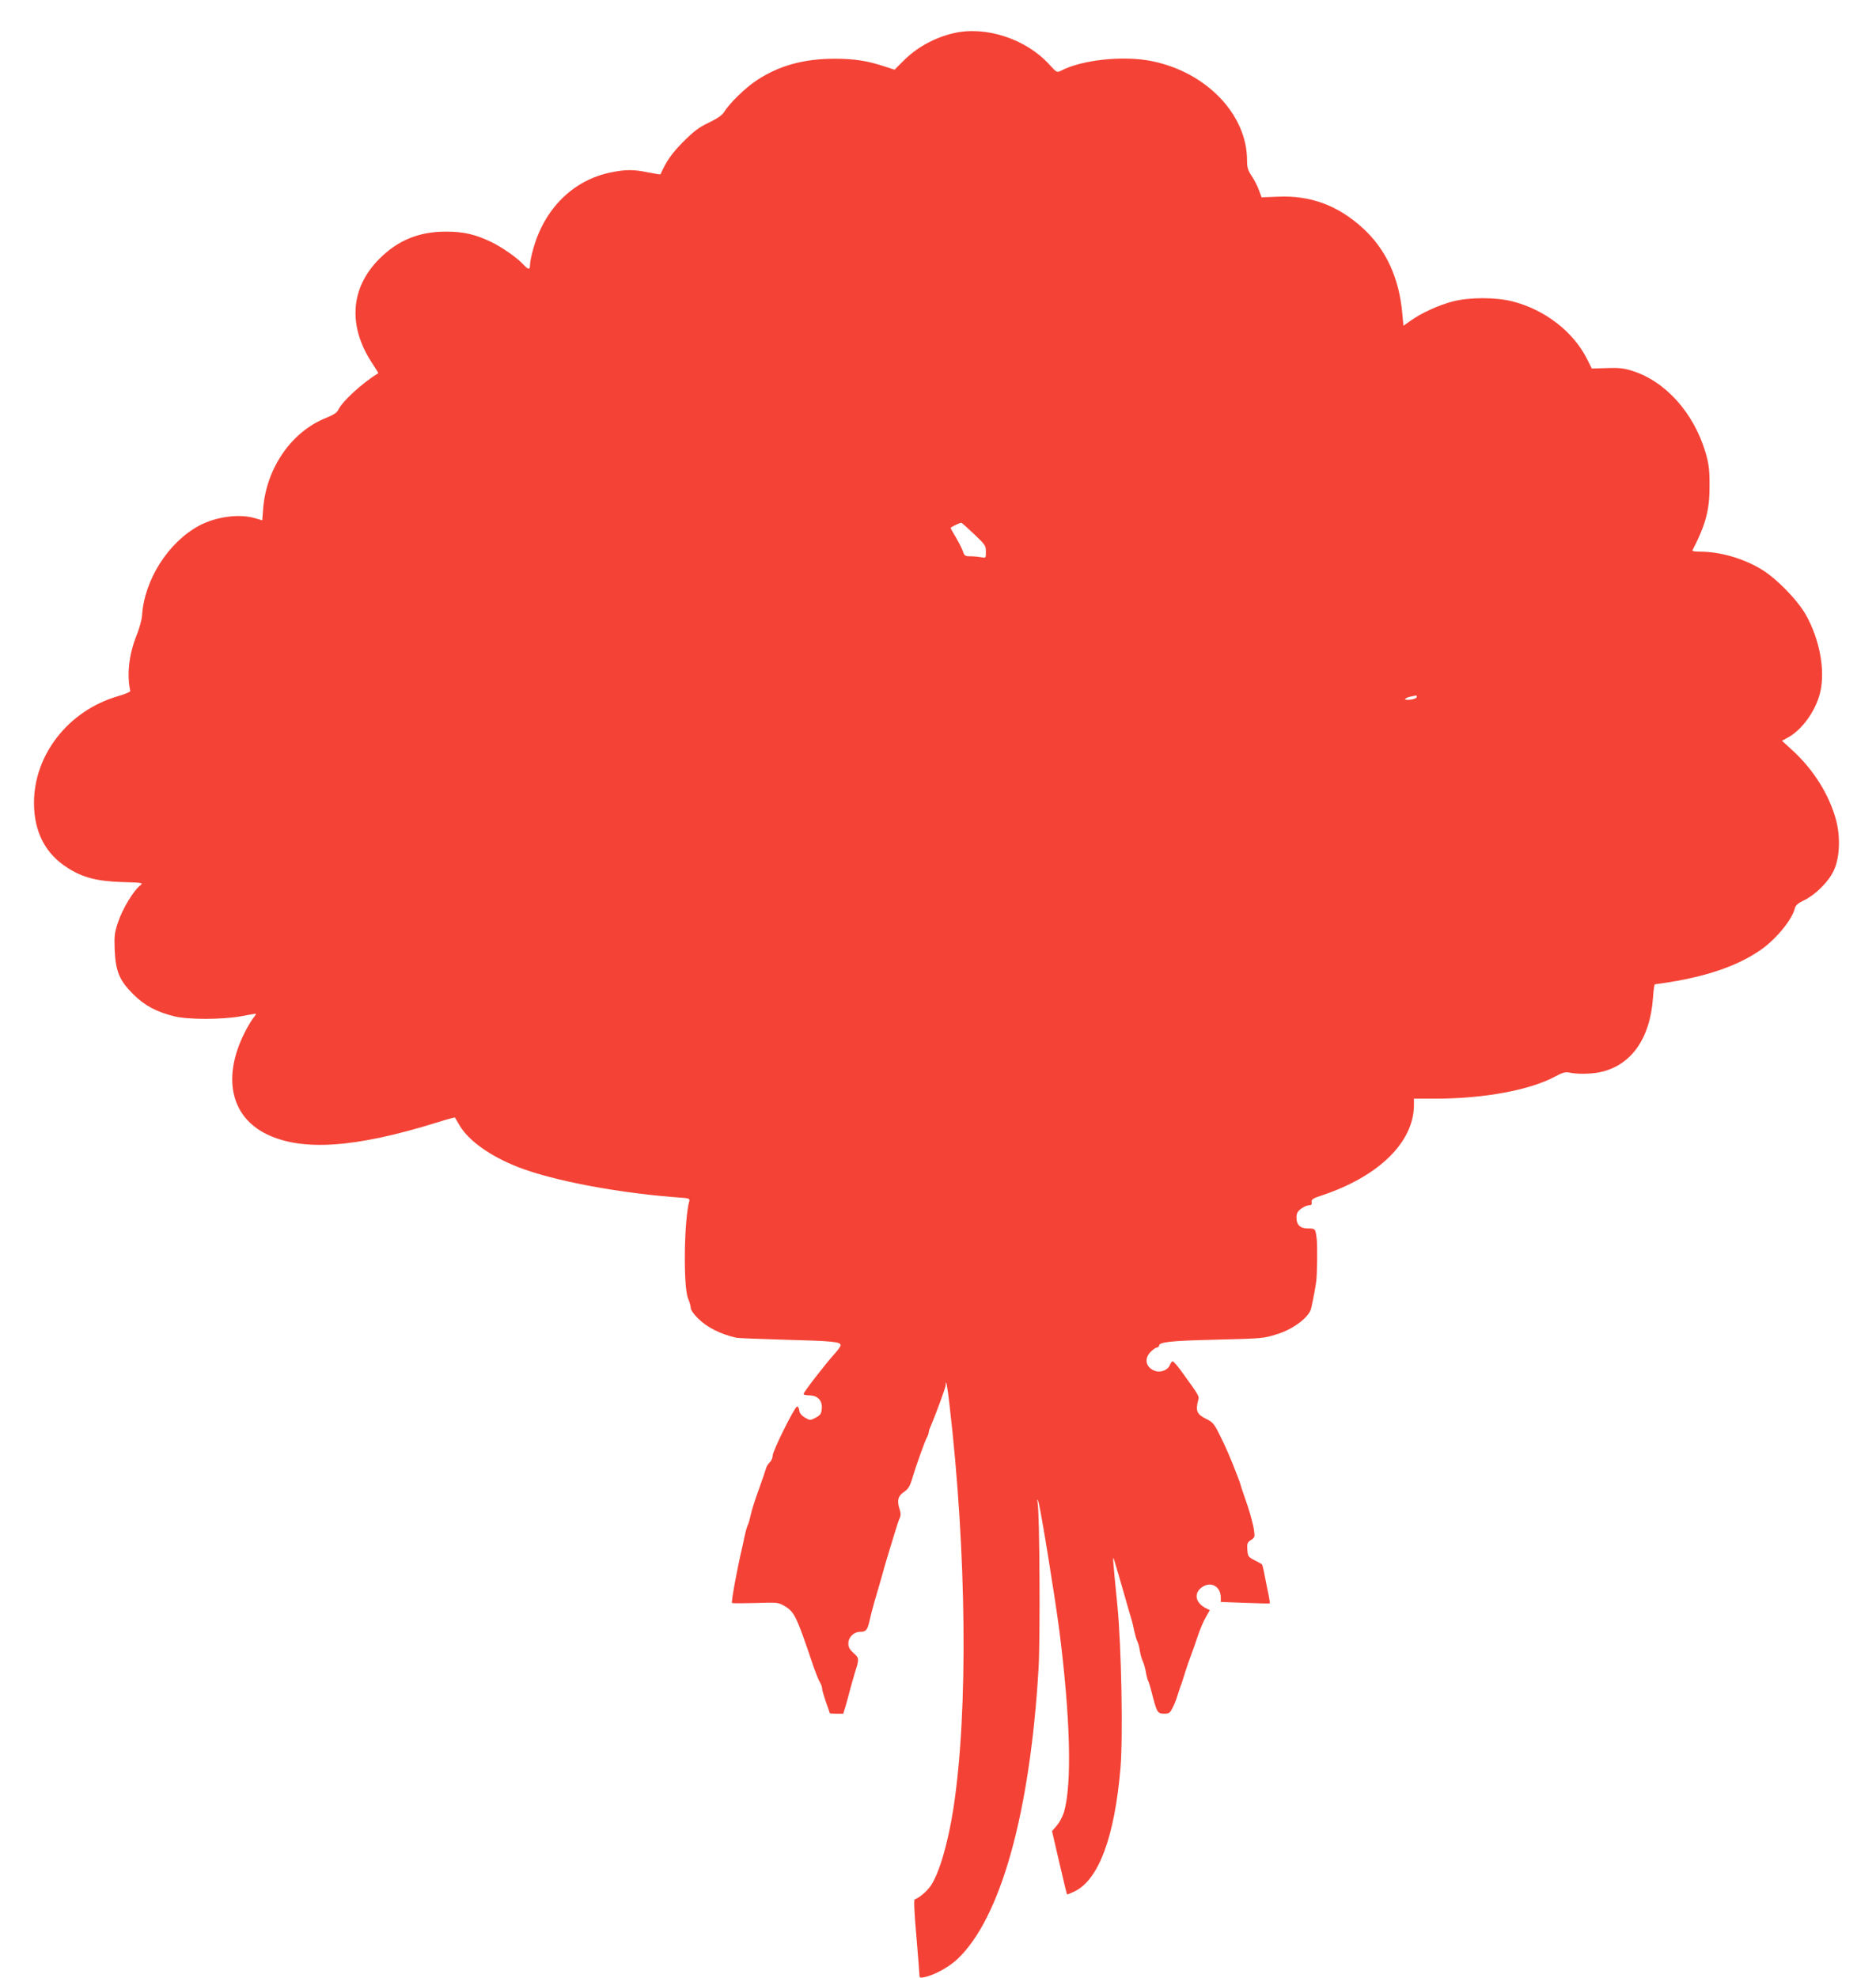 <?xml version="1.0" standalone="no"?>
<!DOCTYPE svg PUBLIC "-//W3C//DTD SVG 20010904//EN"
 "http://www.w3.org/TR/2001/REC-SVG-20010904/DTD/svg10.dtd">
<svg version="1.0" xmlns="http://www.w3.org/2000/svg"
 width="1214pt" height="1280pt" viewBox="0 0 1214 1280"
 preserveAspectRatio="xMidYMid meet">
<g transform="translate(0,1280) scale(0.1,-0.1)"
fill="#f44336" stroke="none">
<path d="M6174 12586 c-127 -29 -244 -94 -331 -183 l-54 -54 -62 20 c-110 37
-198 51 -325 51 -199 0 -360 -44 -504 -139 -74 -48 -179 -151 -212 -206 -13
-21 -44 -42 -100 -69 -65 -31 -97 -56 -166 -125 -73 -74 -105 -119 -146 -209
-1 -2 -36 4 -78 12 -95 20 -147 20 -244 0 -242 -49 -429 -234 -501 -494 -12
-41 -21 -87 -21 -102 0 -35 -10 -35 -41 -2 -43 47 -143 116 -214 150 -99 47
-176 65 -285 65 -177 1 -315 -55 -436 -177 -190 -190 -204 -441 -40 -683 20
-30 35 -55 34 -56 -106 -65 -234 -183 -260 -239 -7 -16 -32 -32 -77 -50 -223
-88 -387 -323 -408 -587 l-6 -76 -45 13 c-101 31 -253 11 -362 -47 -201 -107
-357 -353 -371 -584 -2 -27 -18 -85 -36 -129 -49 -122 -63 -252 -40 -358 1 -5
-36 -21 -82 -34 -318 -93 -541 -378 -541 -689 0 -188 73 -330 217 -421 96 -62
190 -87 350 -92 142 -4 142 -5 118 -24 -41 -32 -113 -151 -140 -233 -24 -69
-26 -91 -23 -179 6 -141 30 -200 119 -289 74 -74 150 -115 267 -144 89 -22
306 -22 430 0 50 10 94 17 98 17 3 0 -6 -15 -20 -32 -13 -18 -38 -60 -54 -93
-144 -287 -89 -540 142 -654 230 -113 573 -90 1104 75 63 20 115 34 116 32 1
-2 14 -24 29 -49 57 -99 197 -200 378 -271 233 -91 666 -172 1074 -200 30 -2
39 -7 36 -18 -35 -127 -40 -560 -8 -634 9 -21 17 -48 17 -60 0 -13 20 -42 48
-69 59 -58 147 -102 247 -124 11 -3 153 -8 315 -13 304 -8 360 -13 360 -35 0
-8 -18 -33 -40 -57 -54 -59 -200 -247 -200 -259 0 -5 17 -9 38 -9 53 0 85 -34
80 -86 -3 -33 -9 -42 -39 -58 -36 -19 -36 -19 -70 0 -23 14 -35 29 -37 48 -2
15 -8 26 -15 23 -17 -5 -157 -288 -157 -317 0 -15 -9 -35 -19 -44 -10 -9 -21
-27 -24 -39 -3 -12 -24 -74 -47 -137 -23 -63 -46 -135 -51 -160 -5 -25 -13
-54 -18 -65 -6 -11 -15 -42 -21 -70 -6 -27 -13 -59 -15 -70 -37 -157 -74 -363
-68 -369 3 -2 71 -2 151 0 141 5 149 4 187 -18 66 -39 78 -62 186 -383 17 -49
37 -100 45 -112 8 -12 14 -30 14 -40 0 -10 12 -49 25 -88 14 -38 25 -71 25
-72 0 -2 20 -3 44 -3 l43 0 16 52 c8 29 23 82 32 118 10 36 22 79 27 95 29 88
29 95 -8 127 -25 23 -34 38 -34 62 0 41 35 76 77 76 38 0 47 12 61 75 6 28 20
82 31 120 32 108 52 179 55 190 6 25 30 104 41 140 7 22 23 74 35 115 12 41
27 85 33 97 7 17 7 33 -3 62 -16 51 -8 81 30 106 29 20 40 38 59 105 17 58 76
224 89 247 7 12 12 27 12 33 0 7 6 26 14 43 33 77 96 249 96 264 0 48 11 -8
24 -123 112 -961 122 -1990 26 -2616 -35 -226 -92 -422 -148 -503 -24 -35 -75
-78 -103 -87 -6 -2 -2 -92 11 -237 11 -129 20 -243 20 -253 0 -17 5 -19 33
-13 63 13 158 65 213 117 280 265 470 946 525 1883 11 194 7 1001 -6 1070 -5
28 -4 28 5 5 13 -36 105 -600 135 -830 72 -565 83 -999 30 -1178 -9 -29 -30
-68 -47 -87 l-30 -35 47 -203 c26 -111 48 -204 50 -206 2 -2 24 7 49 19 156
75 259 353 297 798 17 206 6 788 -20 1052 -31 313 -32 330 -21 295 16 -53 41
-138 60 -205 20 -69 47 -165 55 -190 3 -8 9 -37 15 -65 6 -27 15 -58 20 -67 5
-9 13 -36 16 -60 4 -24 12 -54 19 -68 7 -14 16 -45 20 -70 4 -24 11 -51 16
-60 4 -8 12 -34 18 -57 38 -149 40 -153 87 -153 29 0 36 5 52 38 11 20 25 55
31 77 7 22 15 47 18 55 4 8 12 33 19 55 18 60 45 137 54 160 5 11 21 58 37
105 15 47 40 106 55 132 l27 48 -28 14 c-72 38 -77 107 -10 142 55 28 109 -9
109 -74 l0 -29 157 -6 c86 -3 158 -5 160 -3 2 1 -2 25 -7 52 -6 27 -17 82 -25
123 -7 40 -16 75 -18 77 -3 3 -24 15 -48 27 -41 21 -44 25 -47 68 -3 40 0 48
24 63 24 16 25 21 19 64 -6 42 -34 141 -55 197 -14 39 -31 90 -33 100 -2 6 -8
26 -16 45 -43 114 -81 201 -121 280 -32 65 -44 78 -83 97 -62 30 -71 52 -53
123 7 26 9 23 -114 193 -23 31 -46 57 -51 57 -5 0 -14 -11 -18 -23 -14 -35
-63 -53 -101 -37 -57 23 -67 80 -22 123 15 15 33 27 40 27 7 0 12 5 12 10 0
25 68 33 355 40 315 8 319 8 403 34 107 31 214 111 227 169 16 73 28 138 33
177 6 48 8 228 3 270 -8 69 -9 70 -55 70 -52 0 -76 22 -76 71 0 27 7 40 30 57
16 12 39 22 50 22 16 0 20 5 18 20 -3 18 8 25 72 46 365 123 589 344 590 582
l0 42 138 0 c313 0 613 55 777 144 46 25 67 30 90 25 48 -11 140 -10 197 2
202 42 326 215 345 482 3 48 9 87 12 87 3 0 49 7 101 15 248 41 435 106 580
205 100 68 207 197 225 272 5 20 21 34 62 53 74 37 157 120 190 192 39 83 44
217 14 329 -45 162 -143 320 -278 445 l-71 65 36 20 c96 51 187 181 213 302
30 144 -7 336 -94 492 -55 98 -196 242 -294 299 -117 69 -264 111 -391 111
-30 0 -52 3 -50 8 87 169 112 263 111 422 0 105 -5 139 -27 215 -77 256 -260
459 -476 526 -51 16 -86 20 -162 17 l-97 -3 -30 60 c-89 179 -275 322 -485
375 -109 27 -274 27 -382 0 -91 -23 -207 -76 -275 -125 l-47 -33 -7 76 c-20
232 -105 417 -254 554 -161 148 -340 215 -552 205 l-105 -4 -17 46 c-9 26 -30
67 -47 92 -24 36 -30 54 -30 103 -1 295 -262 568 -614 640 -182 38 -452 10
-589 -61 -27 -14 -29 -13 -78 41 -150 164 -409 249 -615 202z m130 -3243 c71
-67 76 -74 76 -113 0 -42 0 -42 -31 -36 -17 3 -49 6 -69 6 -34 0 -40 3 -49 33
-6 17 -27 58 -46 91 -20 32 -35 60 -33 61 11 9 64 34 69 32 4 -1 41 -34 83
-74z m2864 -1055 c-3 -7 -22 -14 -44 -16 -26 -2 -36 0 -29 6 9 9 24 13 68 21
5 0 7 -5 5 -11z"/>
</g>
</svg>
